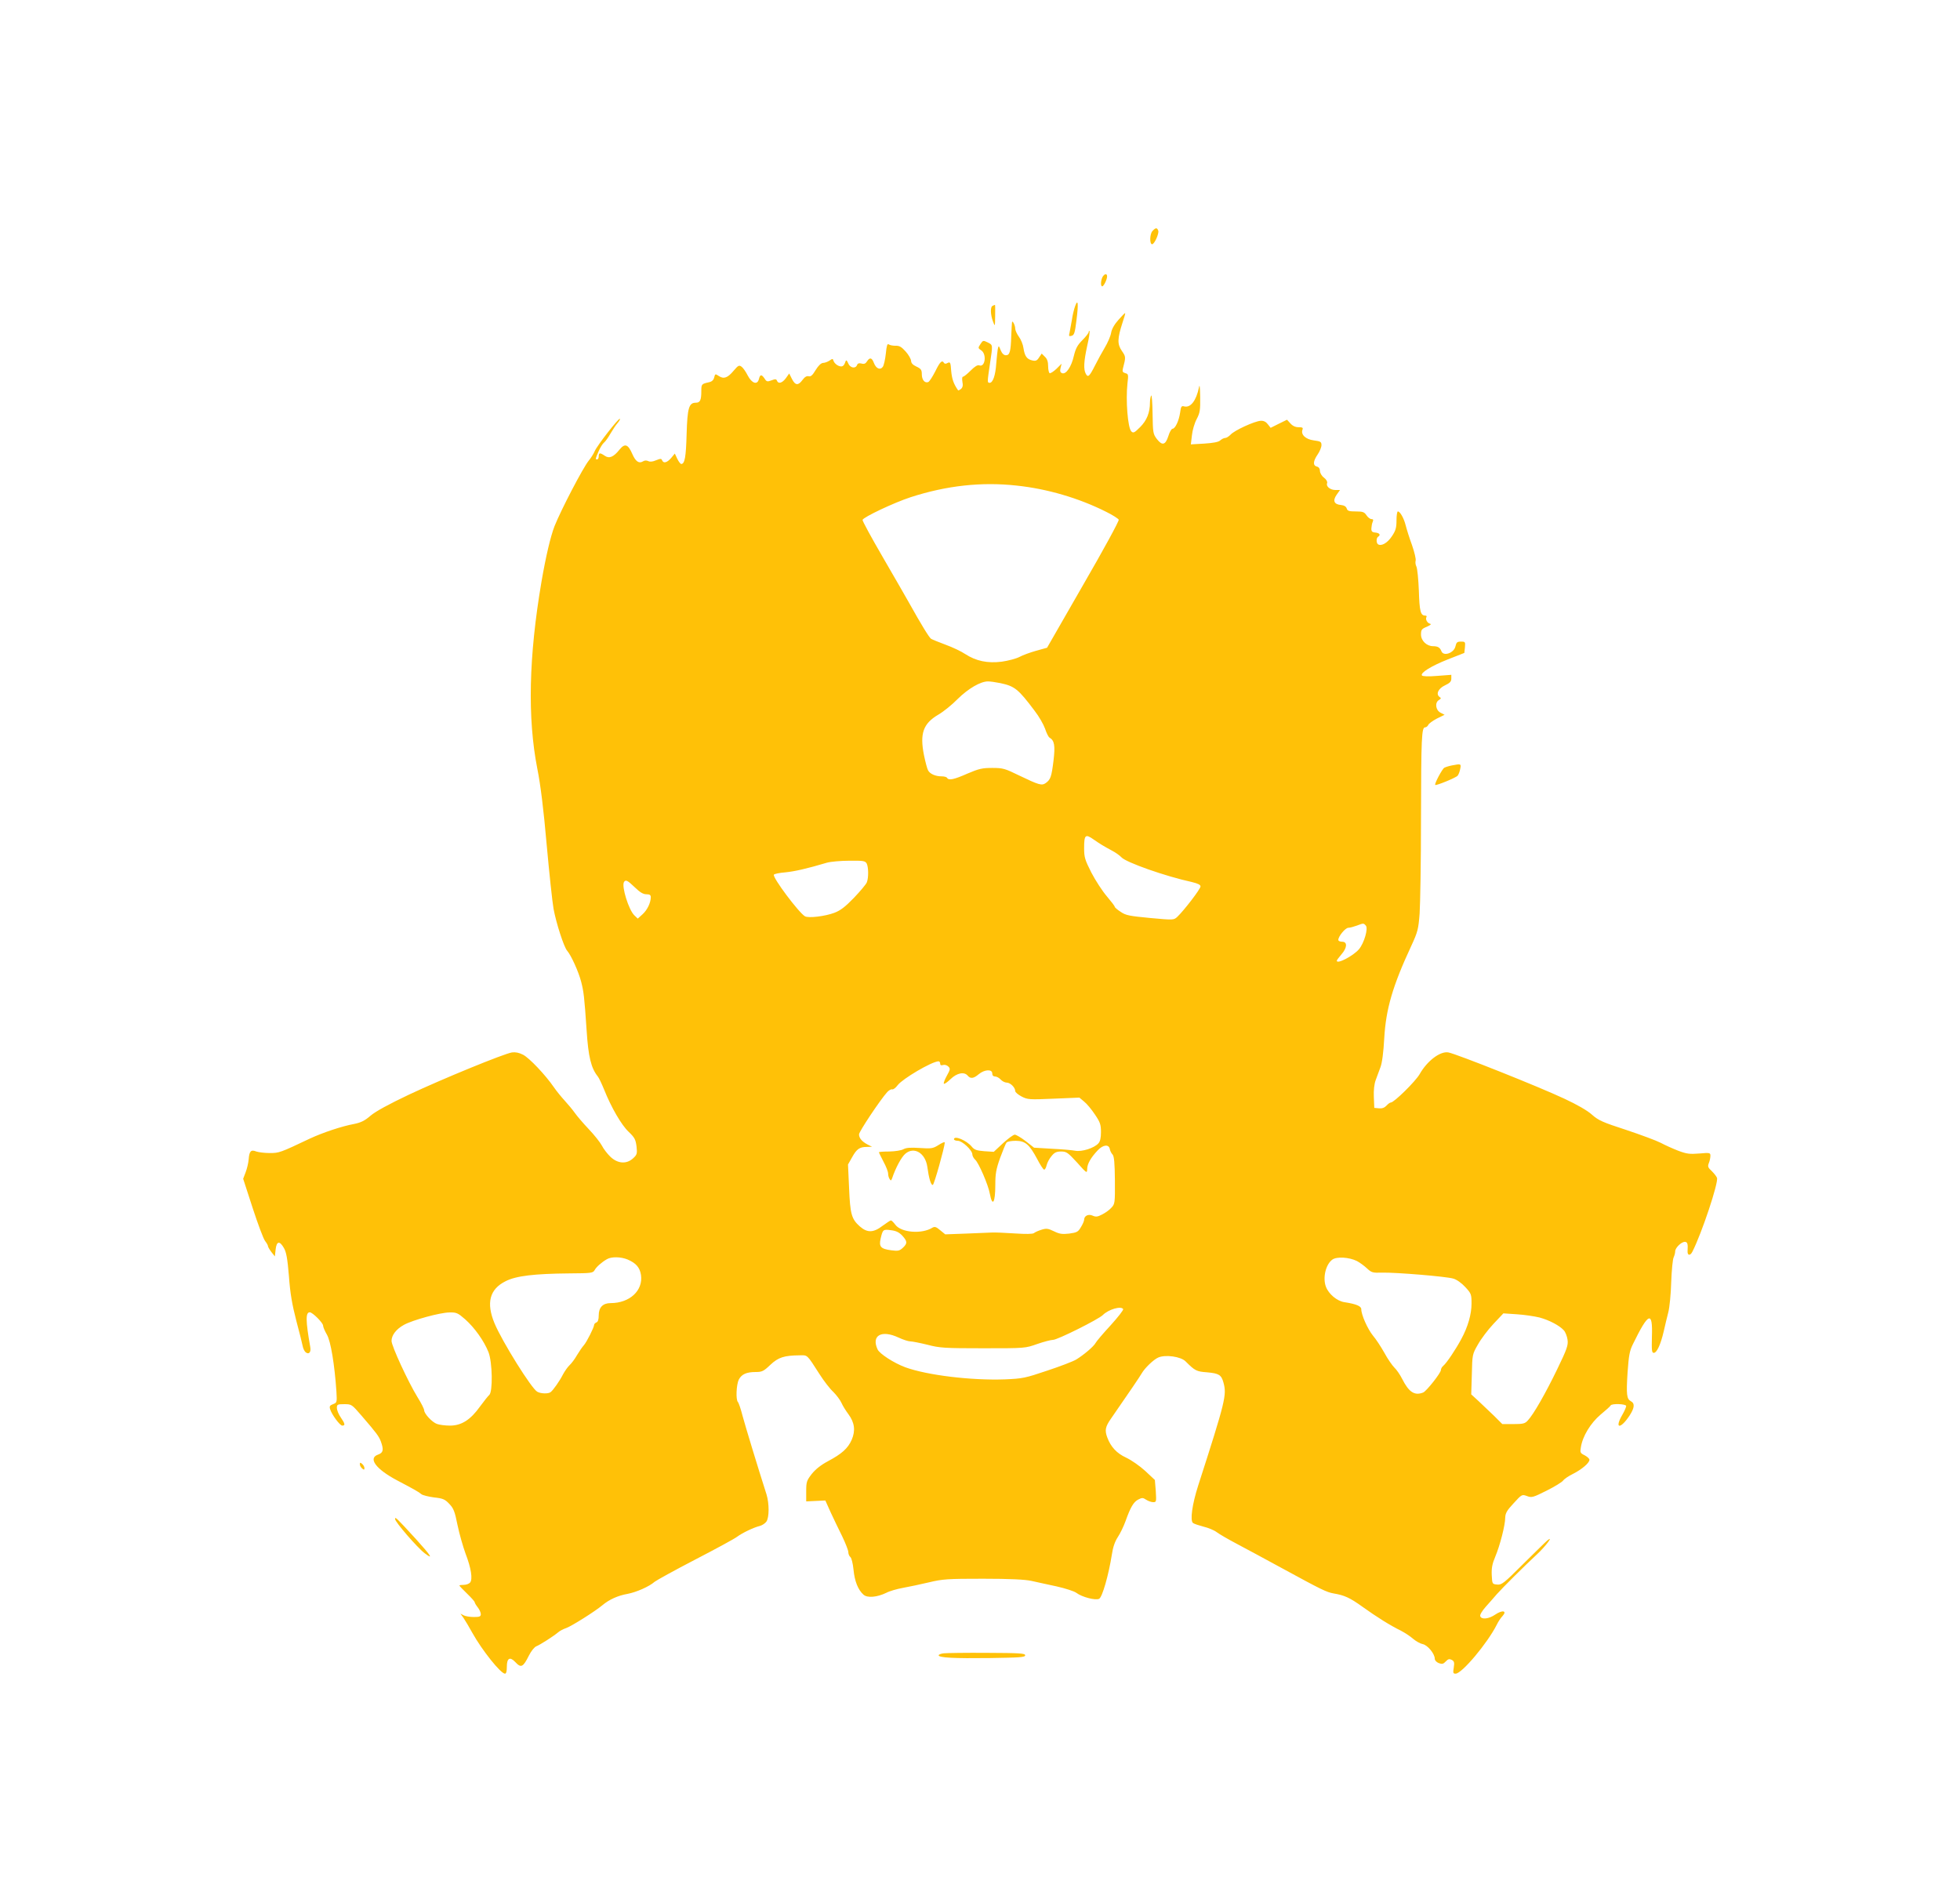 <?xml version="1.0" standalone="no"?>
<!DOCTYPE svg PUBLIC "-//W3C//DTD SVG 20010904//EN"
 "http://www.w3.org/TR/2001/REC-SVG-20010904/DTD/svg10.dtd">
<svg version="1.0" xmlns="http://www.w3.org/2000/svg"
 width="1280pt" height="1242pt" viewBox="0 0 1280 1242"
 preserveAspectRatio="xMidYMid meet">
<g transform="translate(0,1242) scale(0.1,-0.1)"
fill="#ffc107" stroke="none">
<path d="M7526 10911 c-18 -20 -19 -86 -2 -86 15 0 47 71 40 89 -8 21 -17 20
-38 -3z"/>
<path d="M7200 10611 c-12 -24 -13 -61 -2 -61 10 0 32 45 32 65 0 21 -17 18
-30 -4z"/>
<path d="M7021 10420 c-7 -19 -17 -60 -21 -90 -5 -30 -12 -67 -15 -82 -6 -23
-4 -26 13 -21 17 4 22 19 32 102 14 108 10 144 -9 91z"/>
<path d="M6483 10423 c-17 -6 -15 -58 2 -103 13 -35 13 -34 14 38 1 39 0 72
-1 71 -2 0 -9 -3 -15 -6z"/>
<path d="M7304 10331 c-26 -29 -44 -60 -48 -86 -4 -22 -23 -65 -41 -95 -18
-30 -47 -83 -64 -117 -36 -71 -46 -81 -60 -54 -16 29 -13 81 9 182 12 51 18
94 15 97 -3 3 -5 0 -5 -6 0 -7 -19 -31 -41 -53 -33 -33 -44 -54 -56 -103 -16
-71 -51 -123 -77 -113 -12 5 -15 13 -10 34 l7 28 -33 -33 c-19 -18 -39 -31
-45 -29 -5 2 -10 22 -10 45 0 29 -6 48 -21 62 l-21 21 -17 -25 c-13 -21 -22
-25 -44 -20 -36 8 -50 28 -58 80 -3 24 -17 58 -30 75 -13 18 -24 42 -24 53 0
22 -19 58 -21 41 -1 -5 -3 -45 -5 -89 -3 -103 -10 -126 -35 -126 -13 0 -25 11
-34 33 -13 32 -13 32 -19 7 -2 -14 -7 -57 -10 -95 -5 -77 -22 -125 -43 -125
-16 0 -16 3 2 124 19 128 20 122 -15 140 -29 14 -31 14 -47 -11 -17 -25 -16
-27 5 -41 37 -24 26 -113 -13 -98 -11 4 -29 -7 -56 -34 -22 -22 -44 -40 -50
-40 -6 0 -7 -13 -4 -33 5 -24 2 -37 -9 -47 -9 -7 -18 -11 -19 -9 -29 41 -40
73 -45 125 -4 57 -6 62 -23 54 -12 -7 -20 -7 -24 0 -13 21 -26 8 -57 -55 -18
-35 -38 -67 -46 -70 -23 -9 -42 15 -42 51 0 28 -5 36 -35 50 -24 11 -35 23
-35 38 -1 11 -16 39 -35 60 -28 31 -41 39 -67 38 -18 0 -38 4 -44 9 -9 7 -14
-8 -19 -60 -4 -38 -13 -78 -20 -87 -17 -23 -44 -11 -58 26 -13 35 -27 38 -45
10 -9 -15 -19 -19 -36 -14 -16 4 -25 1 -29 -10 -10 -26 -46 -19 -58 12 -8 19
-13 23 -17 12 -11 -33 -22 -39 -48 -28 -13 6 -26 19 -30 30 -5 17 -7 17 -27 3
-12 -8 -31 -15 -42 -15 -13 -1 -30 -17 -48 -46 -21 -35 -32 -45 -46 -41 -13 3
-26 -5 -40 -24 -28 -38 -47 -37 -69 6 l-18 36 -22 -31 c-24 -32 -49 -39 -58
-16 -4 11 -11 12 -36 2 -27 -10 -32 -9 -45 12 -20 29 -29 28 -37 -4 -10 -40
-46 -28 -73 24 -12 24 -30 50 -40 57 -16 12 -22 9 -51 -25 -40 -48 -65 -57
-97 -36 -24 16 -25 15 -31 -9 -4 -17 -15 -27 -33 -31 -49 -11 -51 -12 -51 -58
0 -60 -8 -76 -36 -76 -45 0 -55 -34 -60 -205 -4 -149 -12 -195 -35 -195 -5 0
-17 15 -26 34 l-16 34 -24 -29 c-27 -31 -50 -37 -59 -15 -5 12 -10 12 -40 0
-23 -10 -40 -11 -51 -5 -11 5 -23 5 -34 -2 -26 -16 -48 -1 -69 47 -28 65 -49
73 -84 30 -39 -49 -68 -61 -97 -40 -31 21 -39 20 -39 -4 0 -11 -4 -20 -10 -20
-13 0 -13 1 9 52 10 24 26 50 35 57 10 8 29 35 43 60 15 25 35 56 46 68 11 13
18 25 15 28 -7 7 -149 -175 -164 -211 -7 -17 -25 -45 -39 -62 -37 -45 -180
-319 -224 -429 -26 -68 -56 -195 -85 -363 -83 -488 -92 -888 -27 -1220 21
-104 41 -266 61 -495 17 -187 37 -376 45 -420 17 -93 68 -251 89 -274 26 -30
74 -136 91 -201 17 -66 21 -97 36 -319 11 -172 29 -246 73 -301 7 -8 25 -46
41 -85 47 -118 114 -233 161 -277 39 -37 45 -50 51 -95 5 -47 3 -54 -22 -77
-43 -40 -101 -36 -149 10 -20 19 -45 52 -55 72 -11 21 -49 69 -85 107 -37 39
-78 87 -92 107 -14 20 -44 56 -66 80 -22 24 -54 63 -71 88 -55 80 -160 191
-201 212 -27 14 -50 18 -73 15 -54 -9 -452 -172 -671 -275 -133 -63 -219 -110
-252 -138 -38 -33 -63 -45 -107 -54 -82 -15 -206 -57 -288 -95 -196 -93 -202
-95 -264 -95 -33 0 -72 5 -87 10 -35 14 -46 3 -50 -51 -2 -24 -11 -62 -20 -85
l-16 -42 62 -191 c34 -104 70 -201 81 -215 10 -13 19 -28 19 -34 0 -5 10 -22
22 -38 l23 -29 5 45 c6 55 26 59 54 10 16 -28 23 -67 33 -185 8 -113 21 -185
48 -290 21 -77 39 -152 42 -167 3 -15 11 -32 19 -39 21 -17 37 0 30 35 -30
171 -31 226 -3 226 18 0 87 -69 87 -87 0 -9 11 -35 25 -59 25 -43 50 -195 62
-371 4 -71 4 -73 -22 -83 -21 -8 -25 -14 -19 -33 11 -36 64 -107 79 -107 21 0
19 12 -10 54 -14 20 -25 48 -25 61 0 23 4 25 48 25 48 0 49 -1 113 -75 99
-115 113 -134 126 -168 20 -55 16 -74 -17 -86 -69 -23 -16 -95 124 -169 114
-60 142 -76 158 -90 9 -7 46 -16 82 -21 58 -6 72 -12 100 -42 28 -29 36 -49
54 -139 12 -58 36 -141 52 -185 37 -96 48 -168 30 -190 -7 -8 -25 -15 -41 -15
-16 0 -29 -2 -29 -4 0 -3 22 -26 50 -53 27 -26 50 -52 50 -56 0 -5 9 -20 20
-34 11 -14 20 -34 20 -44 0 -16 -8 -19 -46 -19 -25 0 -55 5 -66 11 l-21 11 20
-28 c11 -16 37 -60 58 -98 63 -113 185 -266 213 -266 8 0 12 16 12 45 0 57 20
68 55 31 38 -41 51 -34 89 42 15 30 36 56 49 61 25 10 111 65 142 91 11 10 35
22 53 28 34 12 187 108 236 149 44 37 101 63 164 74 58 11 142 48 177 79 11 9
130 75 265 145 135 70 259 137 275 150 34 25 107 60 148 70 15 4 34 17 42 28
19 27 19 118 1 177 -57 178 -139 448 -157 515 -11 44 -25 84 -30 89 -15 16
-10 115 6 147 19 35 50 49 111 49 40 0 51 5 95 47 52 49 90 61 191 62 53 1 46
8 130 -123 28 -44 68 -96 90 -116 21 -21 45 -53 53 -71 8 -19 29 -52 46 -75
40 -54 47 -107 21 -167 -25 -56 -64 -91 -154 -139 -47 -25 -82 -53 -107 -84
-33 -43 -36 -52 -36 -113 l0 -66 62 3 63 3 35 -78 c20 -43 54 -114 76 -158 21
-44 39 -90 39 -101 0 -12 6 -27 14 -33 7 -6 16 -42 20 -82 7 -74 29 -131 65
-163 25 -23 89 -17 149 12 20 11 69 25 107 32 39 7 115 23 170 36 92 22 121
24 355 24 177 0 273 -5 315 -14 33 -7 107 -24 165 -36 58 -13 116 -32 129 -42
37 -28 126 -51 149 -39 21 11 62 156 83 288 7 49 20 86 39 115 16 24 38 70 50
103 33 93 53 126 83 142 25 13 31 13 52 -1 14 -9 34 -16 46 -16 21 0 21 3 17
72 l-6 73 -63 59 c-36 33 -91 71 -125 87 -61 28 -100 70 -123 132 -17 46 -13
69 24 122 120 173 191 278 201 296 20 35 78 91 109 104 47 20 147 6 178 -26
61 -61 71 -66 140 -71 77 -7 93 -16 107 -67 22 -81 14 -117 -165 -672 -40
-125 -54 -229 -34 -245 8 -6 39 -16 69 -24 30 -7 69 -23 86 -36 17 -13 76 -47
131 -76 55 -29 192 -103 304 -164 246 -134 282 -152 328 -160 71 -12 105 -27
190 -88 92 -66 178 -120 251 -156 25 -13 60 -36 78 -52 19 -16 47 -32 63 -35
32 -6 79 -63 79 -96 0 -10 11 -22 26 -28 22 -8 30 -6 46 11 15 16 23 18 39 10
16 -9 18 -17 13 -50 -6 -35 -4 -40 12 -40 41 0 208 199 269 320 9 19 26 45 38
57 31 35 -2 40 -48 9 -42 -29 -90 -34 -98 -11 -4 8 11 34 36 62 23 26 56 63
72 82 37 42 183 187 263 261 56 52 112 127 67 90 -10 -8 -80 -77 -157 -153
-127 -127 -141 -138 -171 -135 -32 3 -32 4 -35 62 -2 45 3 73 23 120 31 74 65
206 65 255 1 29 11 47 55 94 53 58 54 59 87 47 31 -12 40 -9 128 35 52 26 101
56 108 66 7 10 36 30 65 44 57 29 107 71 107 92 0 7 -14 20 -31 29 -29 14 -31
19 -25 52 11 73 64 159 129 214 34 28 64 55 65 59 6 15 102 11 102 -3 0 -7
-11 -33 -25 -57 -54 -93 -13 -97 48 -4 32 50 34 78 8 92 -28 15 -31 43 -22
188 8 111 13 141 35 185 102 209 130 220 124 49 -2 -89 -1 -106 12 -106 20 0
45 54 65 140 9 39 22 95 30 125 8 30 17 119 19 197 3 79 10 151 16 162 5 11
10 28 10 39 0 23 40 62 63 62 17 0 21 -14 18 -57 -3 -33 17 -37 32 -6 60 118
171 450 160 481 -3 9 -19 29 -34 44 -25 23 -28 30 -19 53 6 14 10 36 10 47 0
20 -4 21 -72 15 -63 -5 -82 -3 -138 18 -36 14 -87 37 -115 52 -27 14 -129 52
-225 84 -154 50 -181 62 -224 100 -30 27 -98 66 -180 104 -168 79 -701 291
-757 302 -53 10 -139 -55 -188 -142 -27 -47 -167 -185 -188 -185 -6 0 -18 -9
-28 -20 -13 -14 -29 -20 -49 -18 l-31 3 -3 71 c-2 45 3 86 12 110 8 22 22 59
31 84 11 28 20 98 25 190 11 191 55 342 177 604 42 91 46 108 54 210 4 61 9
338 9 616 1 537 4 600 27 600 7 0 16 7 20 15 3 9 28 27 56 42 l51 25 -27 14
c-32 17 -38 67 -9 83 14 9 14 12 4 19 -27 18 -9 56 34 76 32 15 42 25 42 44
l0 25 -93 -7 c-58 -5 -95 -3 -99 3 -11 17 61 62 170 105 l107 42 4 37 c3 35 2
37 -26 37 -25 0 -30 -5 -36 -31 -10 -44 -79 -68 -92 -31 -9 23 -23 32 -54 32
-42 0 -79 36 -79 76 0 31 4 37 38 51 25 11 32 18 20 20 -18 5 -31 30 -22 44 3
5 -1 9 -9 9 -30 0 -37 29 -41 163 -3 74 -10 145 -16 157 -6 11 -8 29 -5 39 3
10 -8 56 -24 102 -17 46 -35 104 -41 128 -12 48 -37 91 -51 91 -5 0 -9 -26 -9
-58 0 -48 -5 -67 -30 -104 -29 -44 -68 -66 -90 -53 -13 8 -13 42 0 50 18 11
10 24 -17 27 -23 2 -28 8 -27 28 1 14 4 33 9 43 5 12 3 17 -9 17 -8 0 -23 11
-32 25 -14 21 -24 25 -69 25 -44 0 -55 3 -60 19 -4 13 -17 21 -37 23 -46 4
-56 28 -29 67 l22 31 -30 0 c-34 0 -63 24 -54 45 3 9 -5 24 -21 36 -15 11 -26
31 -26 44 0 14 -7 25 -20 28 -27 7 -25 35 5 79 14 20 25 48 25 61 0 22 -6 25
-50 31 -54 7 -86 38 -74 70 5 13 0 16 -25 16 -21 0 -39 8 -54 25 l-22 24 -53
-26 -54 -27 -18 23 c-12 16 -27 24 -46 23 -38 -1 -174 -63 -198 -91 -11 -11
-26 -21 -34 -21 -9 0 -23 -7 -33 -16 -12 -11 -45 -17 -105 -21 l-87 -5 7 59
c3 32 17 80 31 106 22 42 24 60 23 145 -1 67 -4 86 -8 62 -18 -87 -55 -135
-97 -124 -17 5 -21 -1 -26 -40 -8 -54 -32 -106 -50 -106 -6 0 -19 -21 -27 -48
-19 -59 -40 -64 -75 -19 -25 33 -26 42 -28 165 -1 72 -5 125 -9 119 -4 -7 -8
-27 -8 -45 0 -67 -21 -118 -64 -161 -38 -38 -45 -41 -58 -28 -23 24 -37 202
-25 313 7 57 6 62 -14 67 -17 5 -20 11 -16 29 20 77 20 78 -7 117 -30 44 -29
80 5 185 11 32 19 60 17 61 -2 2 -21 -18 -44 -44z m-666 -1082 c201 -21 408
-82 585 -171 43 -21 80 -45 83 -52 3 -8 -101 -199 -232 -425 l-236 -411 -72
-20 c-39 -11 -88 -29 -108 -40 -21 -11 -73 -25 -115 -31 -94 -12 -169 4 -240
50 -25 17 -82 44 -126 60 -45 17 -88 34 -96 39 -12 7 -62 88 -148 242 -17 30
-92 161 -167 290 -75 129 -135 239 -133 245 6 18 204 112 314 148 235 76 463
101 691 76z m-106 -1290 c95 -20 118 -39 224 -180 29 -37 59 -90 69 -118 9
-28 22 -54 29 -58 32 -19 38 -51 26 -151 -13 -105 -19 -123 -51 -146 -26 -18
-45 -12 -174 50 -92 45 -105 49 -175 49 -65 0 -87 -5 -162 -37 -88 -39 -122
-46 -133 -28 -3 6 -19 10 -35 10 -41 0 -77 16 -89 39 -6 10 -18 56 -27 100
-28 141 -5 206 94 264 33 19 90 65 126 102 69 68 149 115 198 115 15 0 51 -5
80 -11z m611 -1022 c42 -29 63 -42 117 -71 25 -13 53 -33 64 -45 30 -33 288
-124 459 -161 41 -10 57 -18 57 -29 0 -17 -108 -157 -151 -198 -24 -22 -24
-22 -178 -8 -135 13 -159 17 -192 40 -22 14 -39 29 -39 33 0 5 -24 36 -52 69
-29 34 -74 103 -101 155 -42 83 -47 100 -47 159 0 88 8 95 63 56z m-1483 -156
c12 -24 13 -92 1 -123 -5 -13 -43 -58 -84 -101 -57 -59 -88 -83 -128 -98 -60
-23 -169 -36 -192 -23 -40 23 -214 255 -203 272 3 5 36 12 74 15 61 6 141 24
272 63 25 7 91 13 147 13 91 1 103 -1 113 -18z m-1514 -156 c33 -32 54 -45 75
-45 22 0 29 -5 29 -19 0 -36 -23 -84 -54 -112 l-31 -28 -22 21 c-37 35 -85
190 -68 218 11 17 23 11 71 -35z m4774 -250 c16 -19 -11 -113 -45 -154 -38
-44 -145 -100 -145 -75 0 4 14 22 30 41 38 43 41 83 5 83 -14 0 -25 5 -25 12
0 23 45 78 65 79 11 0 36 7 55 14 45 17 45 17 60 0z m-2780 -901 c0 -11 6 -13
19 -9 11 3 25 -1 34 -10 14 -13 13 -20 -10 -61 -14 -25 -22 -48 -19 -51 4 -4
23 10 44 30 41 40 89 50 112 22 18 -21 38 -19 72 10 37 31 88 34 88 5 0 -13 7
-20 18 -20 11 0 27 -9 37 -20 10 -11 28 -20 39 -20 24 0 56 -32 56 -55 0 -8
19 -24 42 -36 39 -20 50 -21 209 -14 l168 7 31 -26 c18 -14 49 -52 71 -85 34
-50 39 -66 39 -114 0 -38 -5 -61 -17 -74 -28 -31 -108 -56 -151 -48 -20 4 -89
10 -153 13 l-116 7 -55 43 c-30 23 -62 42 -71 42 -9 0 -43 -25 -77 -56 l-60
-56 -62 4 c-50 4 -65 9 -82 30 -34 41 -116 75 -116 48 0 -5 11 -10 25 -10 29
0 95 -62 95 -89 0 -10 9 -26 19 -35 23 -21 85 -164 95 -221 17 -90 36 -61 36
57 0 72 5 102 31 175 18 48 36 94 42 101 5 7 31 12 61 12 62 -1 88 -23 140
-120 18 -35 38 -66 44 -68 6 -2 13 11 17 28 4 17 18 44 32 60 19 24 33 30 63
30 35 0 44 -7 104 -72 63 -71 65 -72 66 -43 0 34 23 74 69 123 35 37 73 41 79
7 2 -11 10 -27 18 -35 10 -12 14 -55 15 -169 1 -147 0 -154 -23 -178 -12 -14
-40 -34 -60 -44 -30 -16 -42 -17 -62 -8 -28 13 -56 -1 -56 -27 0 -7 -9 -29
-21 -48 -18 -31 -26 -35 -76 -42 -46 -5 -63 -3 -100 15 -39 19 -50 20 -82 10
-20 -6 -42 -16 -49 -22 -8 -6 -51 -7 -125 -2 -62 4 -128 7 -147 6 -19 -1 -96
-4 -171 -7 l-136 -5 -33 27 c-26 22 -35 25 -50 17 -69 -44 -205 -33 -243 19
-12 16 -24 28 -29 28 -4 0 -28 -16 -54 -35 -60 -46 -100 -47 -149 -4 -54 48
-63 80 -70 251 l-7 153 27 48 c30 54 49 67 97 67 l33 1 -30 15 c-37 20 -55 42
-55 66 0 18 138 225 184 276 11 12 26 20 32 18 7 -3 24 10 37 28 33 42 219
152 265 155 6 1 12 -6 12 -15z m-247 -1124 c33 -37 34 -50 3 -79 -22 -20 -31
-22 -76 -16 -68 9 -81 23 -69 76 14 60 16 62 68 55 34 -4 53 -14 74 -36z
m-1795 -155 c56 -24 80 -52 88 -101 15 -102 -74 -184 -198 -184 -51 0 -78 -28
-78 -80 0 -27 -5 -43 -15 -46 -8 -4 -15 -10 -15 -16 0 -16 -49 -113 -67 -133
-10 -11 -30 -40 -45 -65 -14 -25 -36 -54 -48 -65 -12 -11 -31 -38 -43 -60 -21
-42 -65 -105 -82 -117 -15 -11 -63 -10 -86 3 -37 19 -229 327 -279 446 -56
134 -33 224 72 276 68 35 188 49 416 51 142 1 154 2 165 21 11 21 46 52 81 72
29 17 90 16 134 -2z m4763 -10 c19 -10 48 -31 66 -48 30 -28 37 -30 100 -28
89 2 418 -25 464 -39 22 -6 54 -29 78 -55 39 -42 41 -48 41 -108 0 -69 -23
-151 -67 -232 -34 -64 -96 -157 -117 -174 -9 -7 -16 -20 -16 -28 0 -19 -95
-139 -116 -147 -56 -22 -93 2 -137 89 -14 28 -37 61 -51 74 -14 14 -44 57 -65
96 -22 39 -55 90 -75 113 -34 42 -76 135 -76 172 0 20 -32 34 -110 46 -48 7
-103 53 -121 101 -22 59 -1 146 42 177 29 21 109 16 160 -9z m-1526 -314 c3
-6 -34 -53 -82 -106 -49 -53 -93 -105 -98 -115 -12 -23 -77 -78 -126 -108 -19
-12 -105 -45 -190 -73 -145 -49 -161 -52 -276 -57 -220 -8 -508 27 -651 79
-75 28 -168 88 -181 117 -42 91 26 129 137 77 30 -14 64 -25 77 -25 13 0 63
-10 112 -22 80 -21 112 -23 363 -23 275 0 275 0 354 28 43 15 90 27 103 27 29
0 297 134 325 162 37 37 119 61 133 39z m-4297 -67 c61 -54 123 -141 152 -214
26 -66 29 -260 5 -280 -8 -7 -35 -41 -60 -75 -62 -87 -121 -125 -196 -125 -32
0 -70 5 -86 11 -32 12 -82 66 -83 89 0 9 -19 47 -43 85 -62 101 -170 335 -170
368 0 37 30 77 81 105 56 31 234 80 297 81 46 1 55 -3 103 -45z m7016 12 c63
-17 130 -52 159 -84 10 -11 21 -39 24 -61 5 -36 -3 -60 -68 -194 -75 -155
-154 -294 -192 -334 -18 -20 -31 -23 -93 -23 l-73 0 -53 53 c-30 28 -75 72
-102 97 l-48 44 4 131 c3 129 3 131 40 195 20 36 66 97 101 134 l65 69 89 -6
c48 -3 114 -13 147 -21z"/>
<path d="M6122 4938 c-30 -18 -43 -20 -115 -15 -60 4 -89 2 -107 -8 -14 -8
-54 -14 -92 -15 -38 0 -68 -2 -68 -5 0 -3 14 -31 30 -62 17 -31 30 -65 30 -77
0 -12 4 -28 10 -36 7 -12 10 -11 16 5 24 71 61 139 87 161 57 48 130 4 143
-86 10 -75 24 -122 36 -118 9 3 76 243 78 276 0 7 -19 -1 -48 -20z"/>
<path d="M9480 7421 c-20 -4 -41 -11 -48 -15 -14 -8 -66 -106 -59 -112 6 -6
135 47 146 60 6 7 14 27 17 44 7 35 6 35 -56 23z"/>
<path d="M2350 2857 c0 -8 7 -20 15 -27 12 -10 15 -10 15 3 0 8 -7 20 -15 27
-12 10 -15 10 -15 -3z"/>
<path d="M2580 2500 c0 -19 145 -187 194 -224 59 -45 41 -16 -55 90 -132 144
-139 151 -139 134z"/>
<path d="M6163 1623 c-18 -2 -33 -8 -33 -13 0 -16 102 -21 335 -18 196 3 230
5 230 18 0 13 -35 15 -250 16 -137 1 -265 -1 -282 -3z"/>
</g>
</svg>
